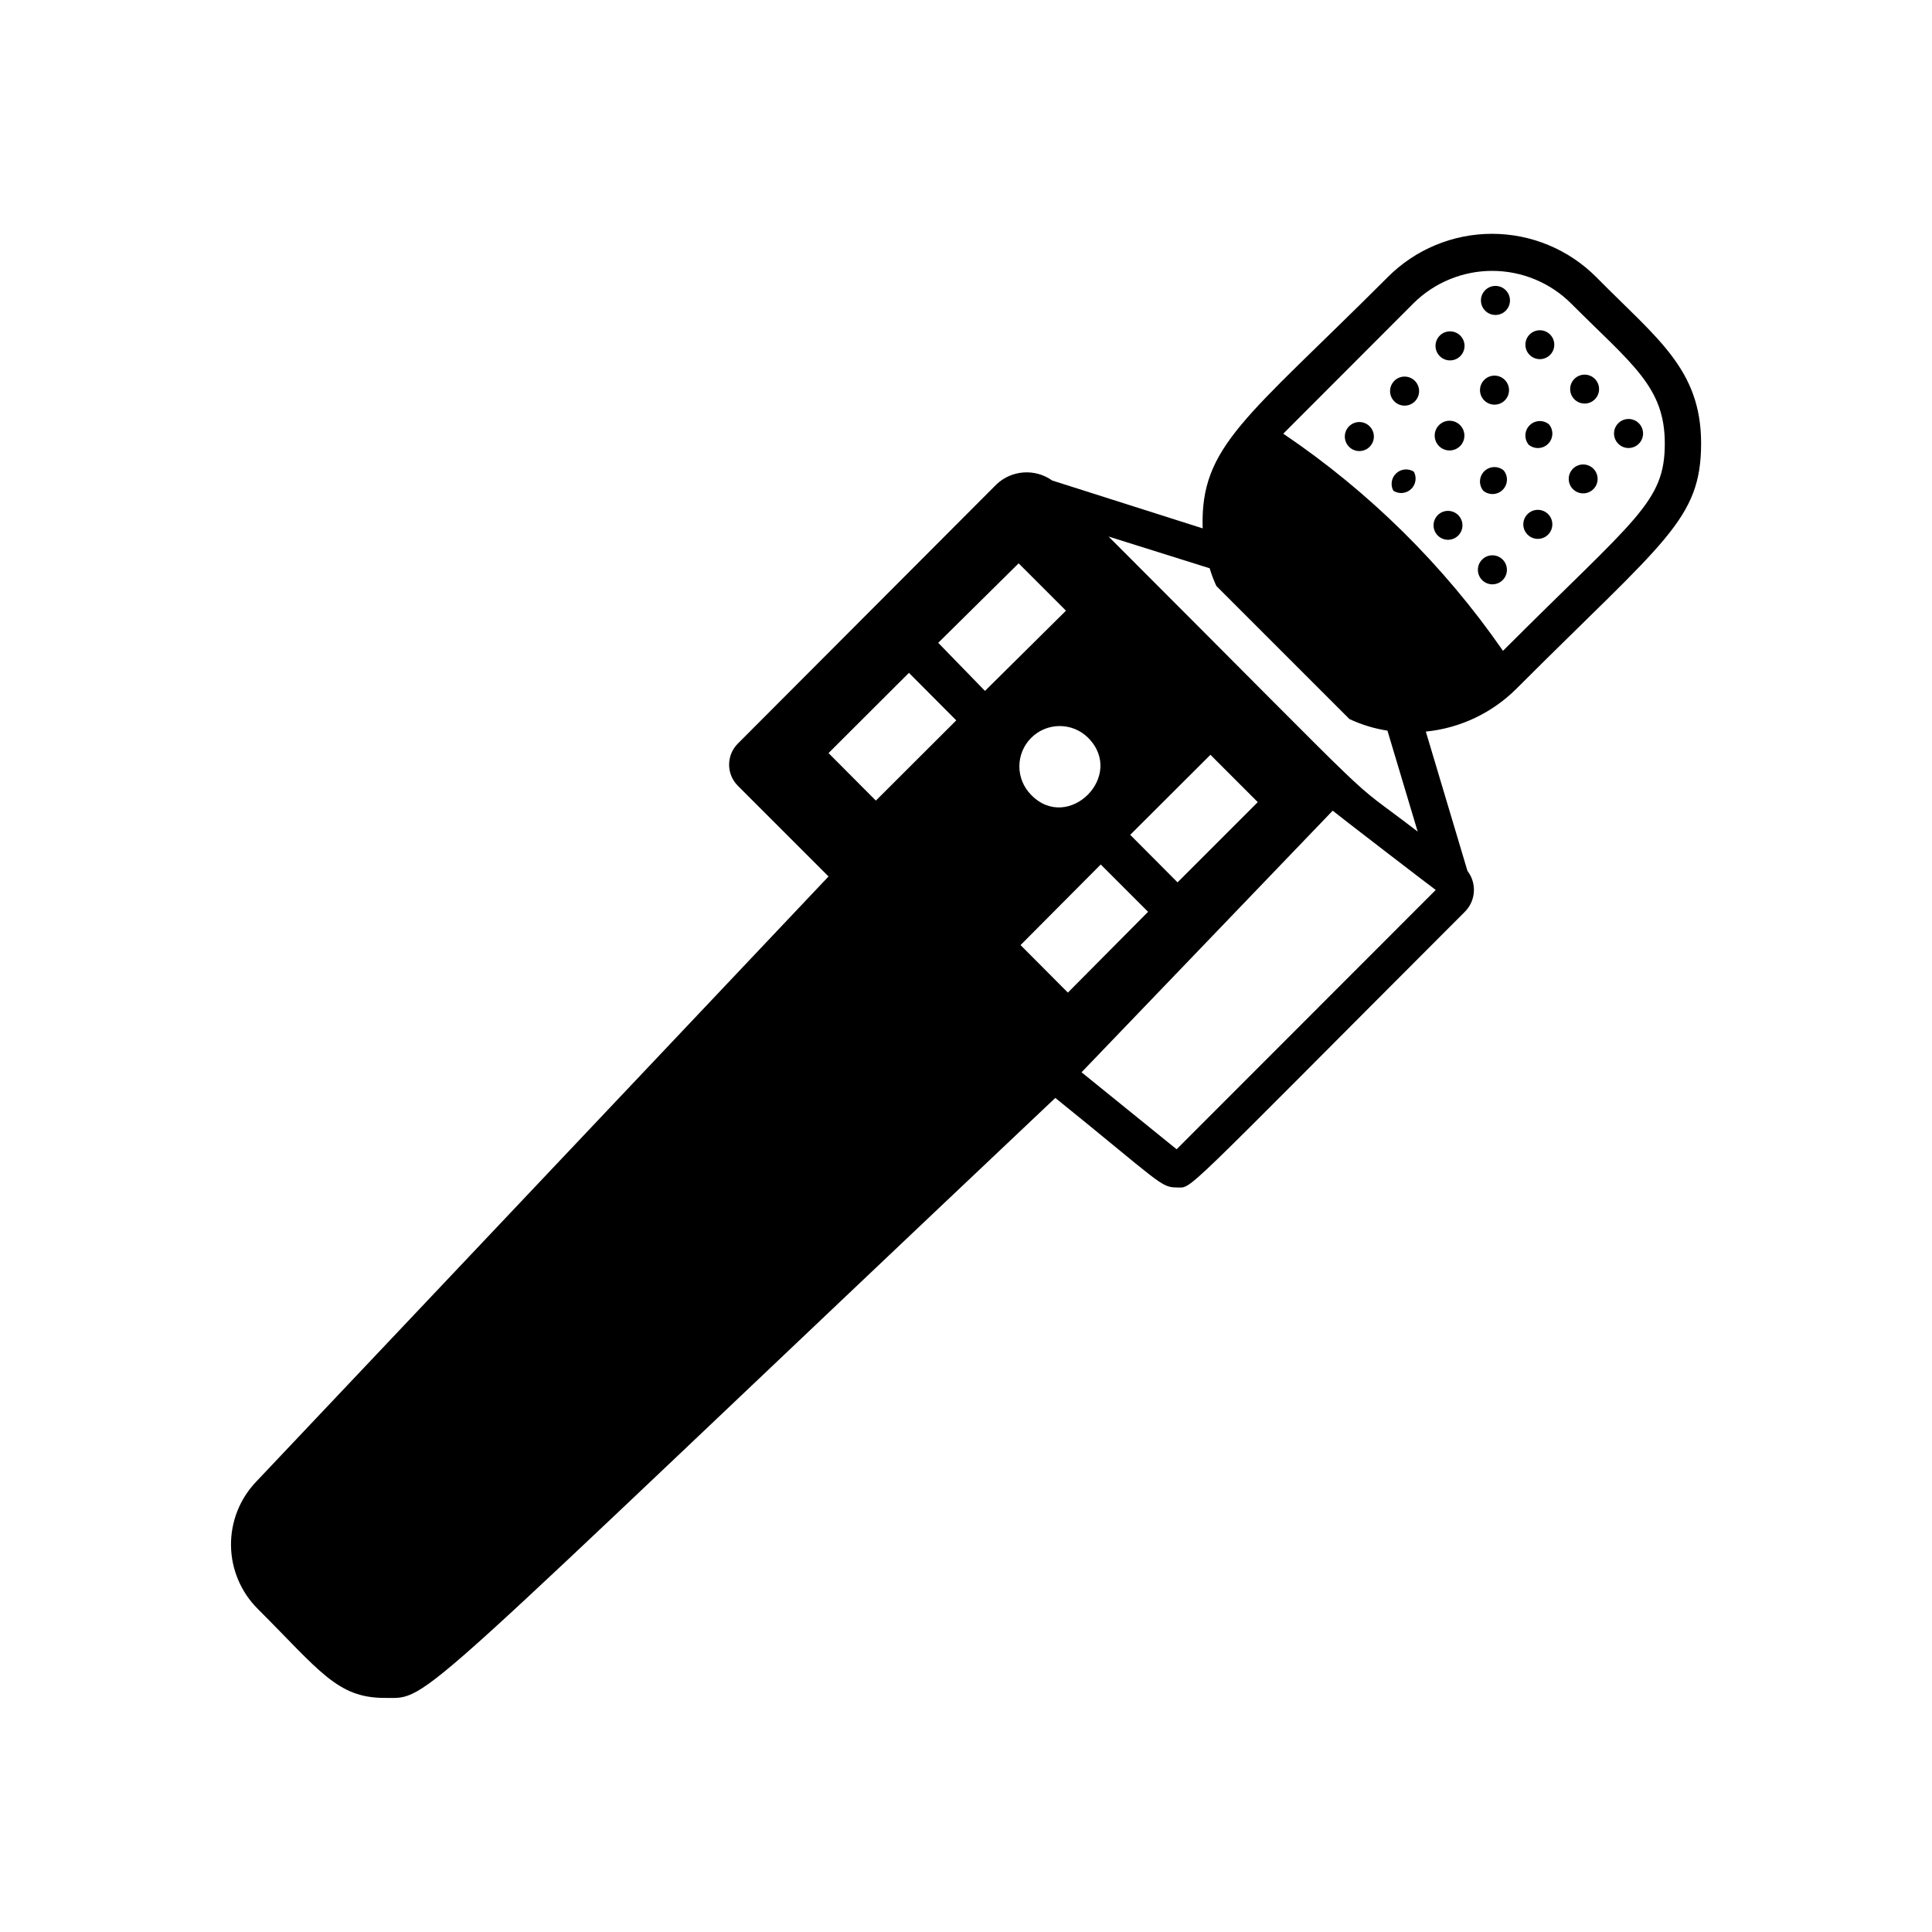 <?xml version="1.0" encoding="UTF-8"?>
<!-- The Best Svg Icon site in the world: iconSvg.co, Visit us! https://iconsvg.co -->
<svg fill="#000000" width="800px" height="800px" version="1.1" viewBox="144 144 512 512" xmlns="http://www.w3.org/2000/svg">
 <g>
  <path d="m567.11 217.52c-7.324-7.398-17.301-11.559-27.711-11.559s-20.387 4.16-27.711 11.559c-37.434 37.434-49.676 44.637-48.969 66.504l-39.902-12.695v-0.004c-4.516-3.207-10.672-2.785-14.711 1.008l-68.566 68.723c-3.09 3.086-3.09 8.094 0 11.184l24.031 24.031-151.7 160.41c-4.348 4.559-6.738 10.641-6.652 16.945 0.086 6.301 2.637 12.316 7.106 16.758 16.375 16.375 21.059 23.578 33.555 23.578 12.496 0 3.828 5.441 177.79-159 27.762 22.418 27.91 23.73 32.195 23.73 4.281 0-0.301 3.629 76.277-73.004v0.004c2.973-2.914 3.297-7.59 0.754-10.883l-11.035-36.93h0.004c9.059-0.906 17.531-4.91 23.98-11.336 39.348-39.348 48.969-44.738 48.969-65.141-0.051-19.602-11.688-27.66-27.707-43.883zm-102.53 77.082c0.469 1.605 1.059 3.172 1.766 4.684l35.266 35.266v0.004c3.195 1.5 6.586 2.535 10.074 3.07l8.012 26.754c-21.41-16.473-3.375 0.352-81.918-78.191zm-79.703 27.711 12.543 12.594-21.309 21.262-12.543-12.594zm29.07-29.02 12.543 12.543-21.461 21.262-12.391-12.746zm3.324 61.363c-4.172-4.176-4.172-10.941 0-15.113 4.176-4.176 10.941-4.176 15.117 0 9.973 10.074-5.34 25.188-15.117 15.113zm47.508-10.629 12.543 12.543-21.262 21.262-12.543-12.594zm-29.07 29.07 12.543 12.543-21.254 21.41-12.543-12.594zm88.773 6.75-68.668 68.719-25.191-20.402 66.555-69.328c0.656 0.605 26.551 20.508 27.305 21.012zm17.785-63.43c-15.668-22.602-35.398-42.094-58.188-57.484l34.461-34.512h-0.004c5.555-5.531 13.074-8.637 20.91-8.637s15.355 3.106 20.906 8.637c16.172 16.172 24.836 22.066 24.836 37.082 0.004 15.664-7.606 19.695-42.922 55.012z"/>
  <path d="m572.86 256.16c-1.504 1.504-1.504 3.938 0 5.441 1.504 1.504 3.938 1.504 5.441 0 1.504-1.504 1.504-3.938 0-5.441-1.504-1.5-3.938-1.5-5.441 0z"/>
  <path d="m561.22 249.81c1.488 1.504 3.914 1.516 5.414 0.027 1.504-1.492 1.516-3.914 0.027-5.418-1.488-1.504-3.914-1.512-5.418-0.023-1.504 1.488-1.512 3.91-0.023 5.414z"/>
  <path d="m560.86 273.64c1.504 1.488 3.93 1.477 5.418-0.027 1.488-1.5 1.477-3.926-0.027-5.414-1.5-1.488-3.926-1.48-5.414 0.023-1.488 1.504-1.477 3.93 0.023 5.418z"/>
  <path d="m549.38 238.07c1.5 1.488 3.926 1.477 5.414-0.023 0.715-0.723 1.113-1.699 1.109-2.715-0.004-1.016-0.41-1.988-1.133-2.703-1.504-1.488-3.93-1.477-5.418 0.023-1.488 1.504-1.477 3.93 0.027 5.418z"/>
  <path d="m549.12 261.86c1.523 1.258 3.754 1.152 5.148-0.246 1.395-1.395 1.5-3.625 0.242-5.144-1.52-1.262-3.75-1.156-5.144 0.242-1.398 1.395-1.504 3.625-0.246 5.148z"/>
  <path d="m548.82 285.68c1.504 1.504 3.938 1.504 5.441 0 1.5-1.504 1.5-3.938 0-5.441-1.504-1.5-3.938-1.5-5.441 0-1.504 1.504-1.504 3.938 0 5.441z"/>
  <path d="m537.59 226.34c1.5 1.504 3.938 1.504 5.441 0 1.5-1.504 1.5-3.938 0-5.441-1.504-1.504-3.941-1.504-5.441 0-1.504 1.504-1.504 3.938 0 5.441z"/>
  <path d="m537.34 250.11c1.504 1.504 3.941 1.504 5.441 0 1.504-1.5 1.504-3.938 0-5.438-1.5-1.504-3.938-1.504-5.441 0-1.5 1.5-1.5 3.938 0 5.438z"/>
  <path d="m537.09 274.05c1.52 1.258 3.75 1.152 5.144-0.246 1.398-1.395 1.504-3.625 0.246-5.144-1.523-1.258-3.75-1.152-5.148 0.242-1.395 1.398-1.5 3.625-0.242 5.148z"/>
  <path d="m536.78 297.73c1.504 1.5 3.941 1.5 5.441 0 1.504-1.504 1.504-3.941 0-5.441-1.5-1.504-3.938-1.504-5.441 0-1.5 1.5-1.5 3.938 0 5.441z"/>
  <path d="m525.55 238.38c1.504 1.504 3.941 1.504 5.441 0 0.723-0.719 1.129-1.699 1.129-2.719s-0.406-2-1.129-2.723c-1.5-1.5-3.938-1.5-5.441 0-1.5 1.504-1.5 3.941 0 5.441z"/>
  <path d="m525.3 262.16c1.5 1.57 3.992 1.629 5.566 0.125 1.57-1.5 1.629-3.992 0.125-5.566-1.5-1.57-3.996-1.629-5.566-0.125-1.57 1.5-1.629 3.996-0.125 5.566z"/>
  <path d="m525.04 285.94c1.504 1.488 3.93 1.477 5.418-0.027 0.715-0.723 1.113-1.695 1.109-2.711-0.008-1.016-0.414-1.988-1.137-2.703-1.5-1.488-3.926-1.48-5.414 0.023-1.488 1.504-1.477 3.93 0.023 5.418z"/>
  <path d="m513.51 250.37c1.5 1.504 3.938 1.504 5.441 0 1.5-1.504 1.5-3.938 0-5.441-1.504-1.504-3.941-1.504-5.441 0-1.504 1.504-1.504 3.938 0 5.441z"/>
  <path d="m513.25 274.05c1.469 0.945 3.391 0.773 4.672-0.41 1.281-1.188 1.598-3.09 0.77-4.629-1.469-0.945-3.391-0.777-4.672 0.41s-1.598 3.09-0.77 4.629z"/>
  <path d="m501.52 262.41c1.504 1.504 3.938 1.504 5.441 0 1.504-1.5 1.504-3.938 0-5.438-1.504-1.504-3.938-1.504-5.441 0-1.504 1.5-1.504 3.938 0 5.438z"/>
 </g>
</svg>